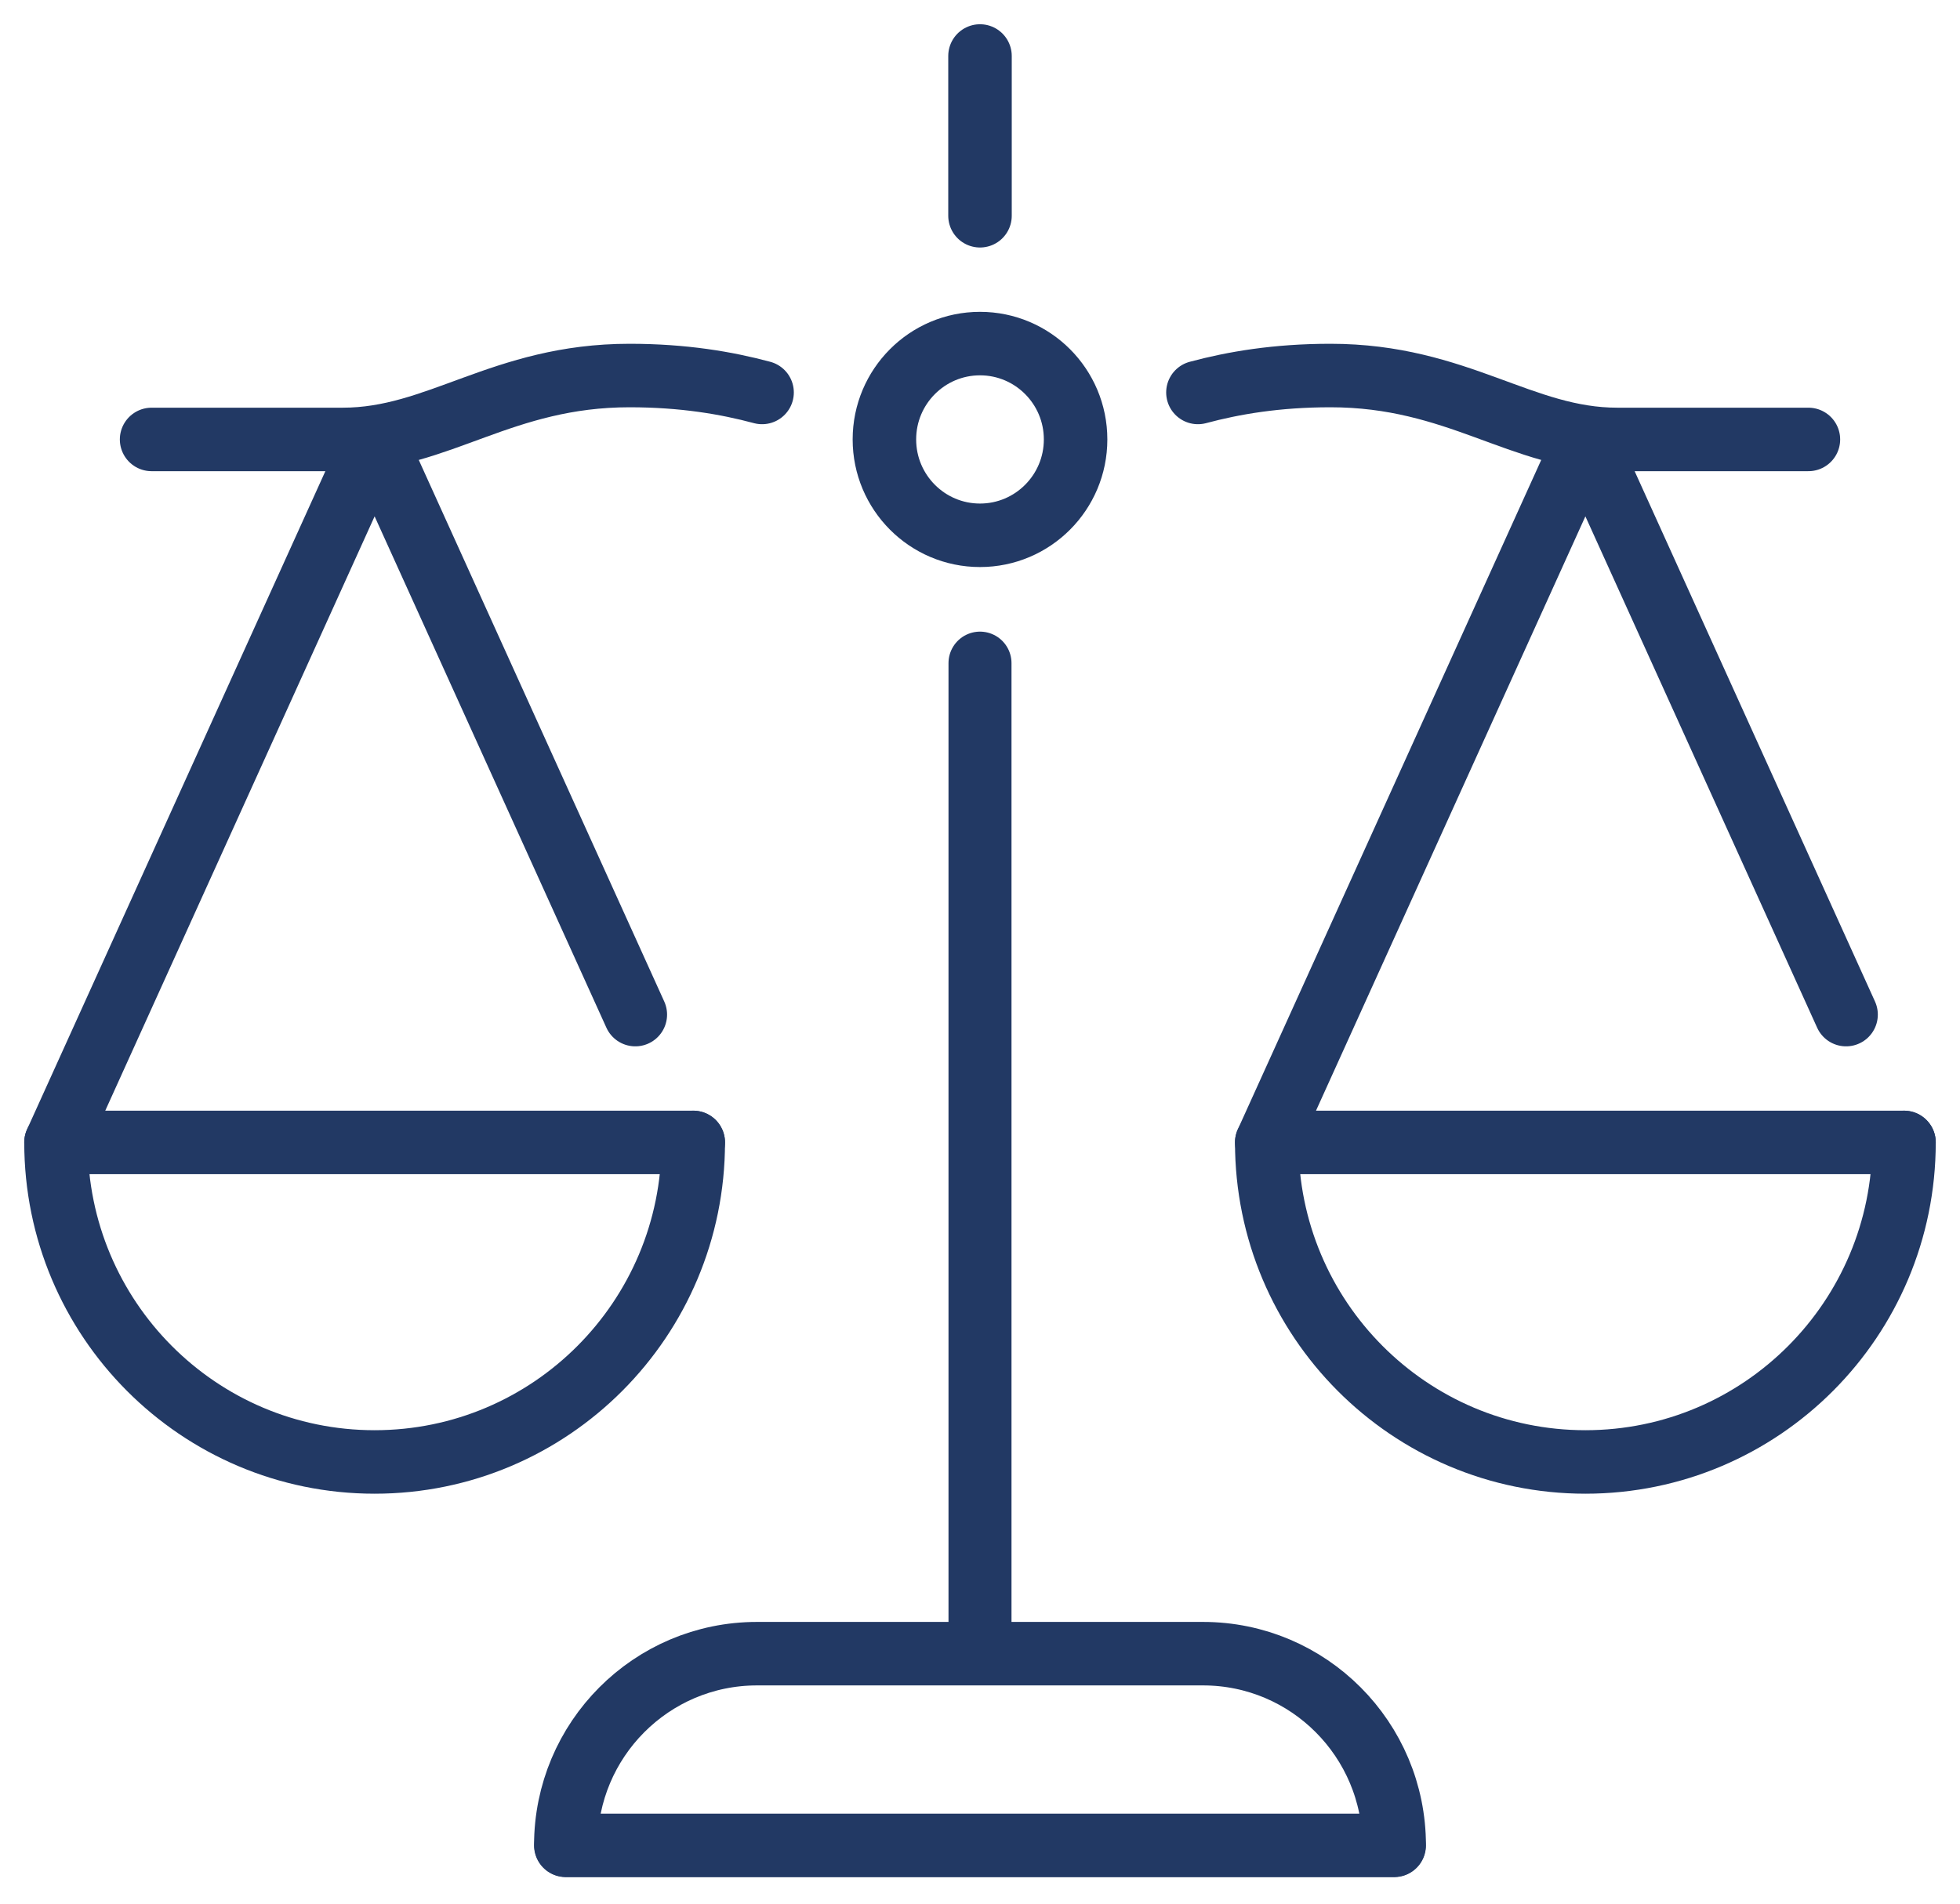 <?xml version="1.0" encoding="UTF-8"?>
<svg xmlns="http://www.w3.org/2000/svg" xmlns:xlink="http://www.w3.org/1999/xlink" width="70px" height="68px" viewBox="0 0 70 68" version="1.1">
  <title>Group 19</title>
  <g id="Layout-//-TIEFENBACH" stroke="none" stroke-width="1" fill="none" fill-rule="evenodd" stroke-linecap="round" stroke-linejoin="round">
    <g id="07-TIEFENBACH-LA" transform="translate(-1527, -1656)" stroke="#223964">
      <g id="Group-19" transform="translate(1529, 1658)">
        <polyline id="Stroke-1" stroke-width="2.25" points="47.793 63.918 18.207 63.918 18.207 63.918"></polyline>
        <line x1="33" y1="57.07" x2="33" y2="21.687" id="Stroke-3" stroke-width="2.25"></line>
        <g id="Group-22" stroke-width="2.268">
          <line x1="33" y1="5.707" x2="33" y2="0" id="Stroke-4"></line>
          <path d="M3.414,13.697 L10.241,13.697 C13.655,13.697 15.931,11.414 20.483,11.414 C22.406,11.414 23.942,11.677 25.217,12.019" id="Stroke-6"></path>
          <path d="M40.783,12.019 C42.058,11.677 43.594,11.414 45.517,11.414 C50.069,11.414 52.345,13.697 55.759,13.697 L62.586,13.697" id="Stroke-8"></path>
          <path d="M36.414,13.697 C36.414,15.588 34.885,17.121 33,17.121 C31.115,17.121 29.586,15.588 29.586,13.697 C29.586,11.806 31.115,10.273 33,10.273 C34.885,10.273 36.414,11.806 36.414,13.697 Z" id="Stroke-10"></path>
          <path d="M22.759,38.808 C22.759,45.111 17.664,50.222 11.379,50.222 C5.095,50.222 0,45.111 0,38.808" id="Stroke-12"></path>
          <polyline id="Stroke-14" points="22.759 38.808 0 38.808 11.379 13.697 20.69 34.242"></polyline>
          <path d="M66,38.808 C66,45.111 60.905,50.222 54.621,50.222 C48.336,50.222 43.241,45.111 43.241,38.808" id="Stroke-16"></path>
          <polyline id="Stroke-18" points="66 38.808 43.241 38.808 54.621 13.697 63.931 34.242"></polyline>
          <path d="M47.793,63.918 L18.207,63.918 C18.207,60.136 21.264,57.07 25.034,57.07 L40.966,57.07 C44.736,57.07 47.793,60.136 47.793,63.918 Z" id="Stroke-20"></path>
        </g>
      </g>
    </g>
  </g>
</svg>
